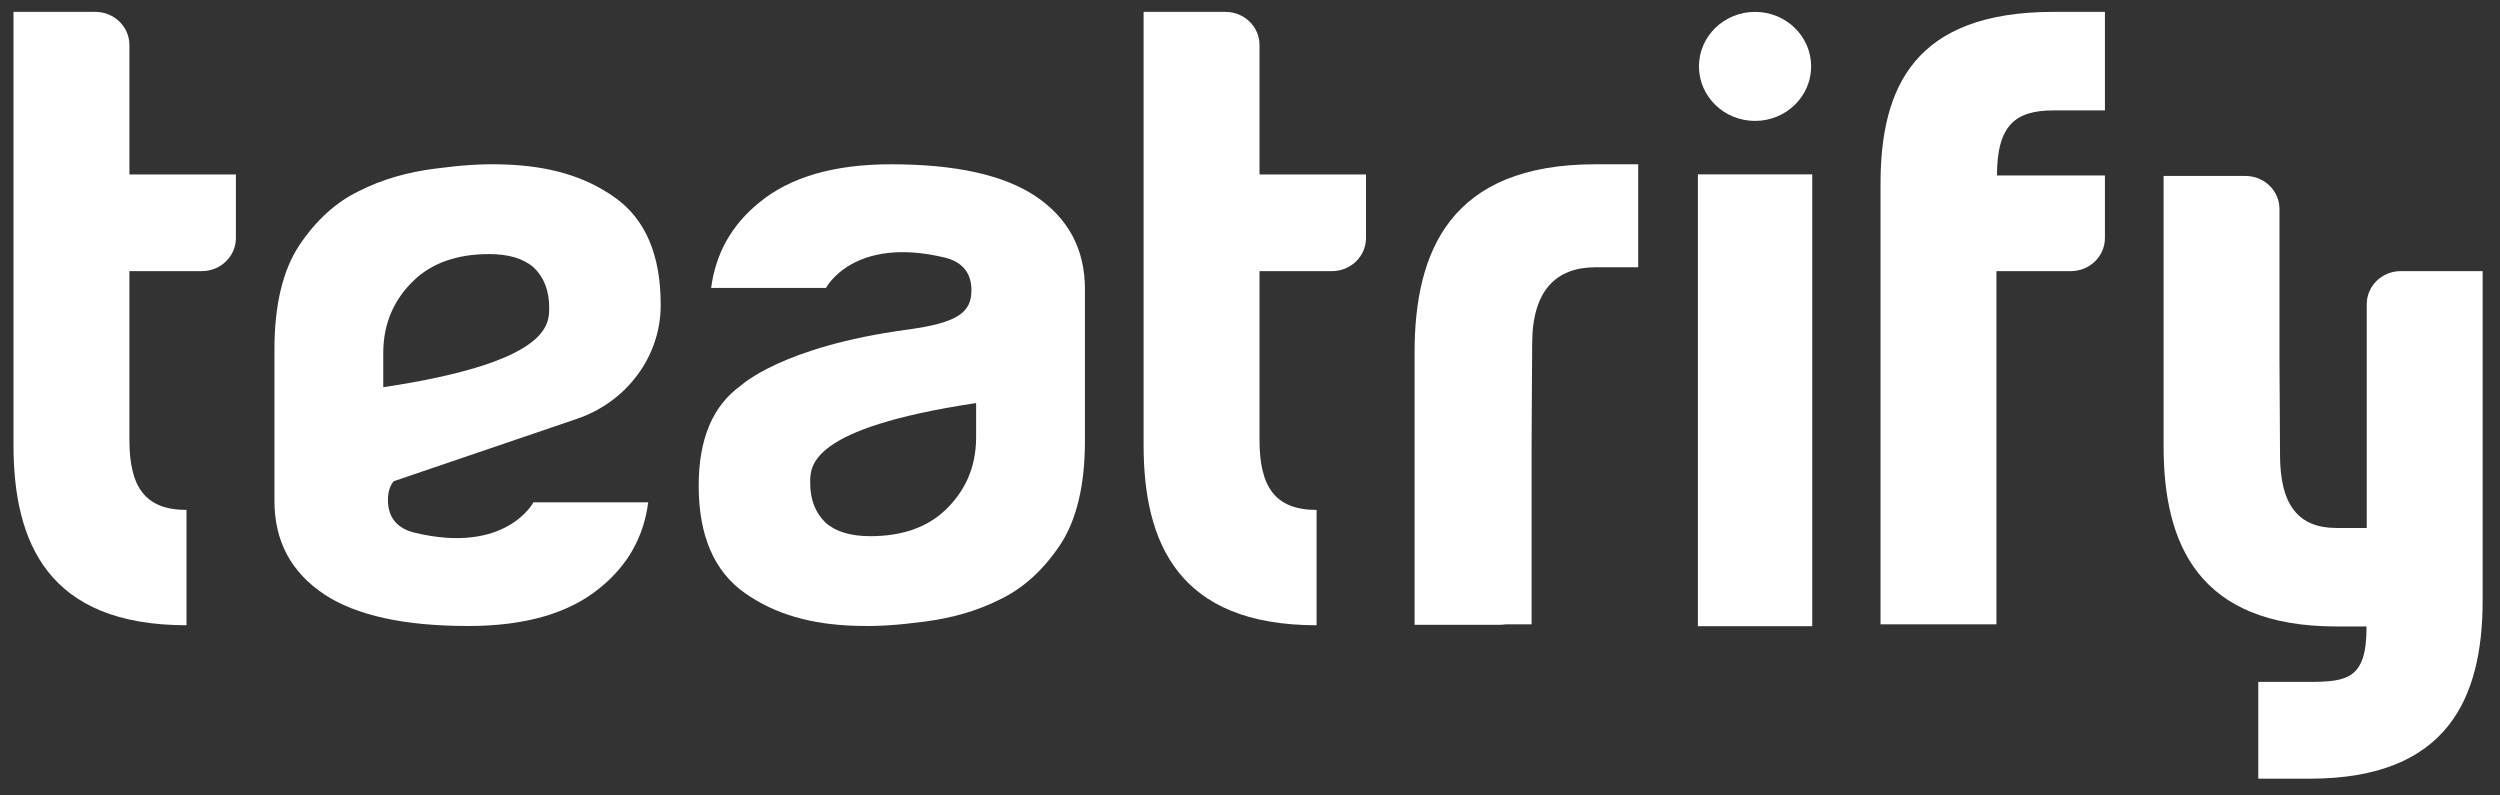 <svg width="781.107" height="248.52" xmlns="http://www.w3.org/2000/svg" version="1.1">
 <rect width="100%" height="100%" fill="#333333" stroke="none"/>
 <g>
  <title>Layer 1</title>
  <g id="g8" transform="matrix(1.333 0 0 -1.333 0 1122.52)">
   <g id="g10" transform="translate(-393.005 321.004) scale(0.1 0.1)">
    <path d="m7016.021,3745.441c-324.6,0 -405.47,193.98 -405.47,422.08l0,1015.59l191.89,0c44.05,0 79.78,-34.7 79.78,-77.51l0,-303.64l249.59,0l0,-148.98c0,-42.81 -35.73,-77.52 -79.78,-77.52l-169.81,0l0,-395.19c0,-108.66 35.18,-164.51 133.8,-164.51l0,-270.32" id="path12" fill="#ffffff" fill-rule="nonzero"/>
    <path d="m4367.181,3745.441c-324.6,0 -405.48,193.98 -405.48,422.08l0,1015.59l191.89,0c44.07,0 79.78,-34.7 79.78,-77.51l0,-303.64l249.59,0l0,-148.98c0,-42.81 -35.71,-77.52 -79.78,-77.52l-169.81,0l0,-395.19c0,-108.66 35.19,-164.51 133.81,-164.51l0,-270.32" id="path14" fill="#ffffff" fill-rule="nonzero"/>
    <path d="m6217.991,4266.241l0,-80.28c0,-73.05 -27.86,-127.43 -70.69,-169.13c-42.91,-41.61 -102.22,-62.63 -177.32,-62.63c-45.61,0 -80.6,10.34 -104.58,31.36c-24.34,23.3 -36.31,54.66 -36.33,93.65c-0.02,39.26 -3.32,128.07 388.92,187.03zm-73.35,340.94c41.9,-10.1 62.38,-36.97 62.38,-76.3c0,-51.95 -31.11,-76.52 -151.34,-92.71c-292.82,-39.43 -389.15,-131.04 -389.15,-131.04c-65.9,-47.04 -98.81,-125 -98.81,-234.58c0,-117.3 36.33,-201.31 108.73,-251.94c72.39,-50.98 156.75,-72.65 253.41,-76.3c58.81,-2.22 104.21,1.53 167.05,9.64c62.84,8.1 122.79,24.35 178.96,52.99c53.54,26.02 99.79,68.33 138.92,126.59c38.76,58.69 58.24,139.98 58.24,244.31l0,355.22c0,93.55 -38.67,166.61 -116.57,218.56c-75.09,49.67 -187.6,74.28 -337.8,74.28c-133.69,0 -236.92,-29.96 -309.3,-89.96c-64.47,-52.3 -101.88,-118.97 -112.43,-199.9l269.11,0c0,0 63.77,122.93 278.6,71.14" id="path16" fill="#ffffff" fill-rule="nonzero"/>
    <path d="m8177.731,4802.271l-267.99,0l0,-1059.04l267.99,0l0,798.58l0,23.49l0,236.97" id="path18" fill="#ffffff" fill-rule="nonzero"/>
    <path d="m7912.251,5055.341c0,-70.56 58.86,-127.76 131.48,-127.76c72.63,0 131.49,57.2 131.49,127.76c0,70.57 -58.86,127.77 -131.49,127.77c-72.62,0 -131.48,-57.2 -131.48,-127.77" id="path20" fill="#ffffff" fill-rule="nonzero"/>
    <path d="m4828.381,4383.641c0,73.06 27.86,127.44 70.68,169.13c42.91,41.61 102.23,62.64 177.33,62.64c45.61,0 80.59,-10.34 104.58,-31.37c24.33,-23.3 36.31,-54.65 36.32,-93.64c0.02,-39.27 3.33,-128.07 -388.91,-187.04l0,80.28zm454.13,-154.31c115.98,39.48 195.4,145.04 196.12,264.45c0.01,1.09 0.01,2.18 0.01,3.28c0,117.3 -36.33,201.31 -108.72,251.94c-72.39,50.98 -156.76,72.64 -253.42,76.29c-58.8,2.23 -104.2,-1.52 -167.05,-9.63c-62.83,-8.11 -122.78,-24.36 -178.94,-53c-53.56,-26.02 -99.81,-68.33 -138.93,-126.58c-38.77,-58.7 -58.24,-139.99 -58.24,-244.32l0,-355.21c0,-93.56 38.68,-166.61 116.57,-218.56c75.1,-49.67 187.61,-74.29 337.8,-74.29c133.7,0 236.92,29.96 309.31,89.97c64.45,52.3 101.87,118.96 112.41,199.9l-269.1,0c0,0 -63.78,-122.93 -278.6,-71.14c-41.9,10.1 -62.38,36.97 -62.38,76.3c0,17.68 3.75,32.13 13.25,44.22l429.91,146.38" id="path22" fill="#ffffff" fill-rule="nonzero"/>
    <path d="m7668.971,4825.901c-338.82,-0.23 -423.29,-202.95 -423.29,-441.26l0,-500.8l0,-136.19l0,-1.13l200.63,0c4.55,0 8.87,0.45 13.05,1.13l60.6,0l0,79.9l0,56.29l0,287.06l1.36,234.4c0,124.3 55.82,178.91 147.57,179.18c0.22,0 100.73,0 100.95,0l0,241.42c-0.19,0 -100.67,0 -100.87,0" id="path24" fill="#ffffff" fill-rule="nonzero"/>
    <path d="m8742.621,4952.211c0.21,0 120.98,0 121.19,0l0,230.9c-0.18,0 -120.92,0 -121.1,0c-324.08,-0.22 -404.87,-175.27 -404.87,-403.2l0,-828.55l0,-203.71l191.9,0l79.75,0l0,77.51l0,126.2l0,624.11l174.56,0c44.03,0 79.75,34.72 79.75,77.5l0,146.69l-253,0c0,118.89 44.06,152.29 131.82,152.55" id="path26" fill="#ffffff" fill-rule="nonzero"/>
    <path d="m9557.261,4575.521c-44.03,0 -79.75,-34.71 -79.75,-77.49l0,-524.59c-33.4,0 -71.37,0 -71.5,0c-87.74,0.26 -131.79,52.49 -131.79,171.35l-1.3,224.15l0,352.1c0,42.77 -35.72,77.49 -79.74,77.49l-191.86,0l0,-633.98c0,-227.89 80.77,-421.74 404.79,-421.96c0.09,0 37.55,0 70.77,0l0.07,-3c0,-118.87 -44.8,-126.67 -132.52,-126.93c-0.23,0 -120.96,0 -121.18,0l0,-226.87c0.19,0 120.89,0 121.08,0c324.01,0.22 404.78,190.09 404.78,417.98l0,771.75l-191.85,0" id="path28" fill="#ffffff" fill-rule="nonzero"/>
   </g>
  </g>
 </g>

</svg>